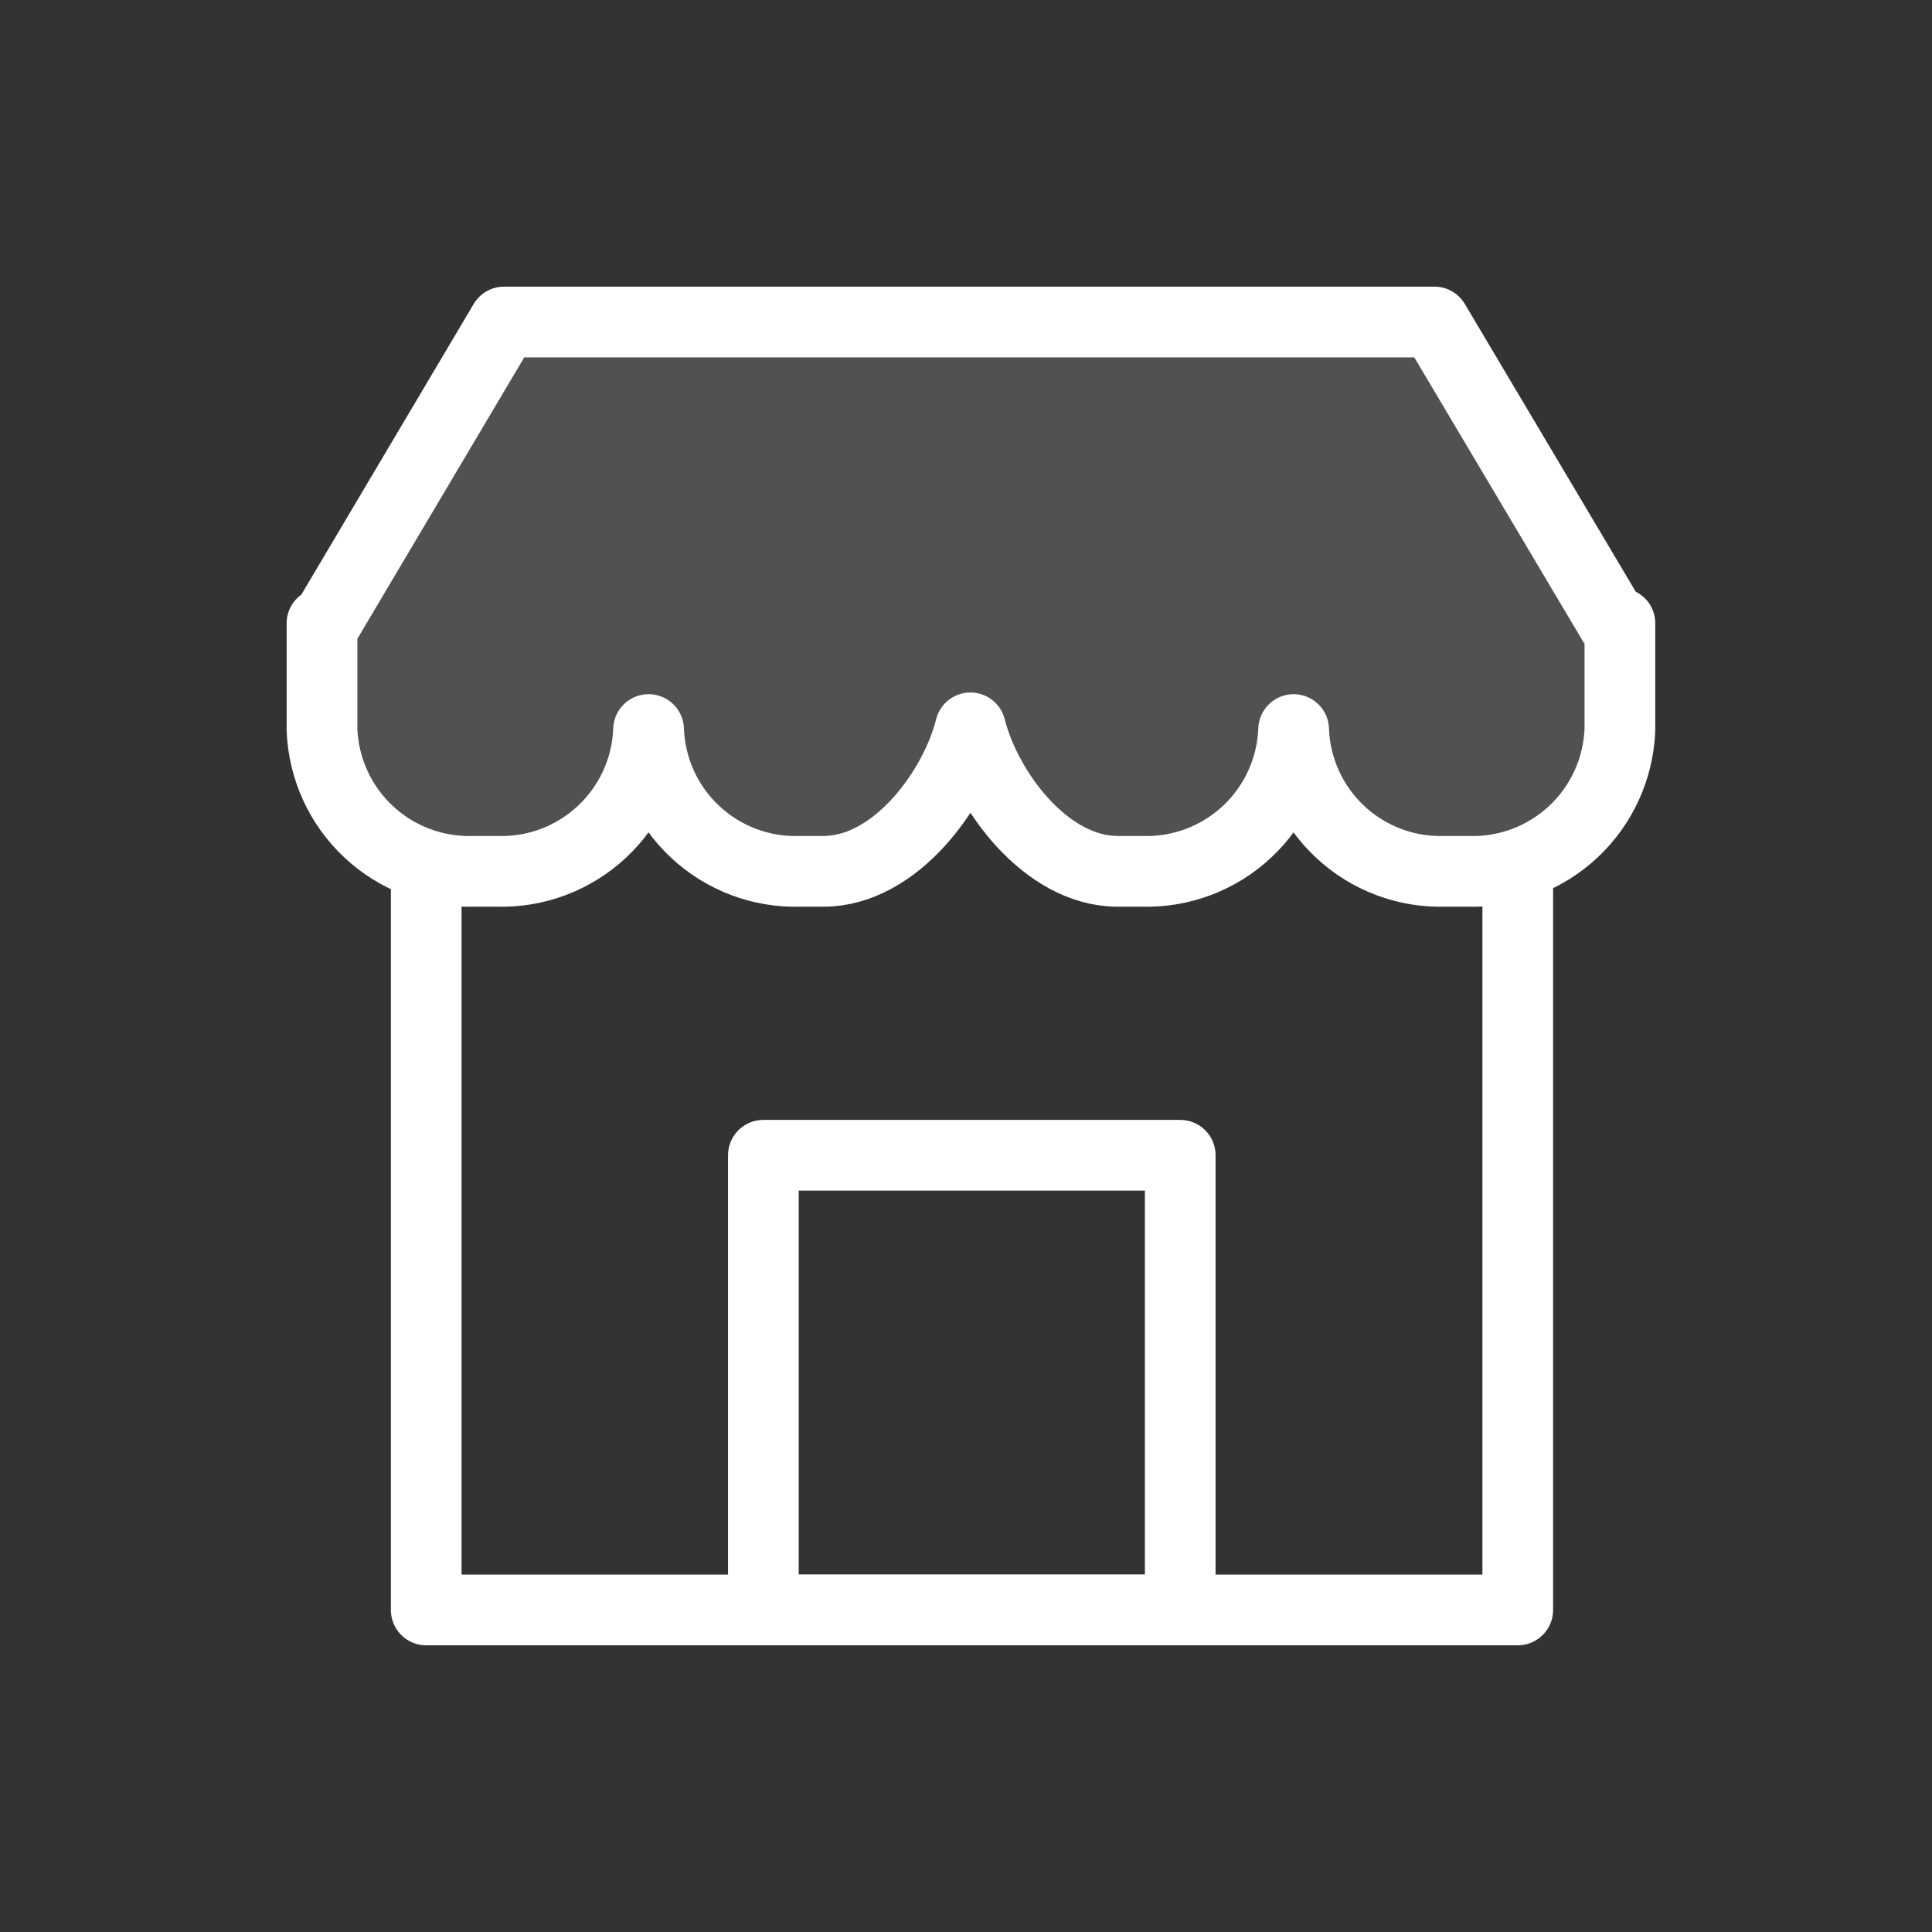 <svg xmlns="http://www.w3.org/2000/svg" width="41" height="41" viewBox="0 0 41 41" fill="none">
  <rect x="0" y="0" width="41" height="41" fill="#333333" stroke="none"/>
  <path d="M32.209 18.578V34.166H9.045V18.491" stroke="white" stroke-width="1.5" stroke-linecap="round" stroke-linejoin="round"/>
  <path opacity="0.15" d="M34.239 13.228L30.44 6.833H10.698L6.906 13.228H6.833V15.482C6.864 16.308 7.219 17.087 7.822 17.651C8.425 18.215 9.227 18.517 10.052 18.491H10.545C11.371 18.517 12.172 18.215 12.775 17.651C13.379 17.087 13.734 16.308 13.764 15.482C13.793 16.307 14.147 17.086 14.749 17.65C15.351 18.214 16.152 18.517 16.976 18.491H17.477C18.992 18.491 20.261 16.773 20.594 15.446C20.928 16.773 22.197 18.491 23.719 18.491H24.234C25.059 18.517 25.861 18.215 26.464 17.651C27.067 17.087 27.423 16.308 27.453 15.482C27.481 16.307 27.835 17.086 28.437 17.65C29.039 18.214 29.84 18.517 30.665 18.491H31.158C31.983 18.517 32.785 18.215 33.388 17.651C33.991 17.087 34.346 16.308 34.377 15.482V13.228H34.239Z" fill="white" stroke="white" stroke-width="1.5" stroke-linecap="round" stroke-linejoin="round"/>
  <path d="M34.239 13.228L30.44 6.833H10.698L6.906 13.228H6.833V15.482C6.864 16.308 7.219 17.087 7.822 17.651C8.425 18.215 9.227 18.517 10.052 18.491H10.545C11.371 18.517 12.172 18.215 12.775 17.651C13.379 17.087 13.734 16.308 13.764 15.482C13.793 16.307 14.147 17.086 14.749 17.65C15.351 18.214 16.152 18.517 16.976 18.491H17.477C18.992 18.491 20.261 16.773 20.594 15.446C20.928 16.773 22.197 18.491 23.719 18.491H24.234C25.059 18.517 25.861 18.215 26.464 17.651C27.067 17.087 27.423 16.308 27.453 15.482C27.481 16.307 27.835 17.086 28.437 17.65C29.039 18.214 29.84 18.517 30.665 18.491H31.158C31.983 18.517 32.785 18.215 33.388 17.651C33.991 17.087 34.346 16.308 34.377 15.482V13.228H34.239Z" stroke="white" stroke-width="1.5" stroke-linecap="round" stroke-linejoin="round"/>
  <path d="M25.046 24.516H16.2V34.166H25.046V24.516Z" stroke="white" stroke-width="1.5" stroke-linecap="round" stroke-linejoin="round"/>
</svg>